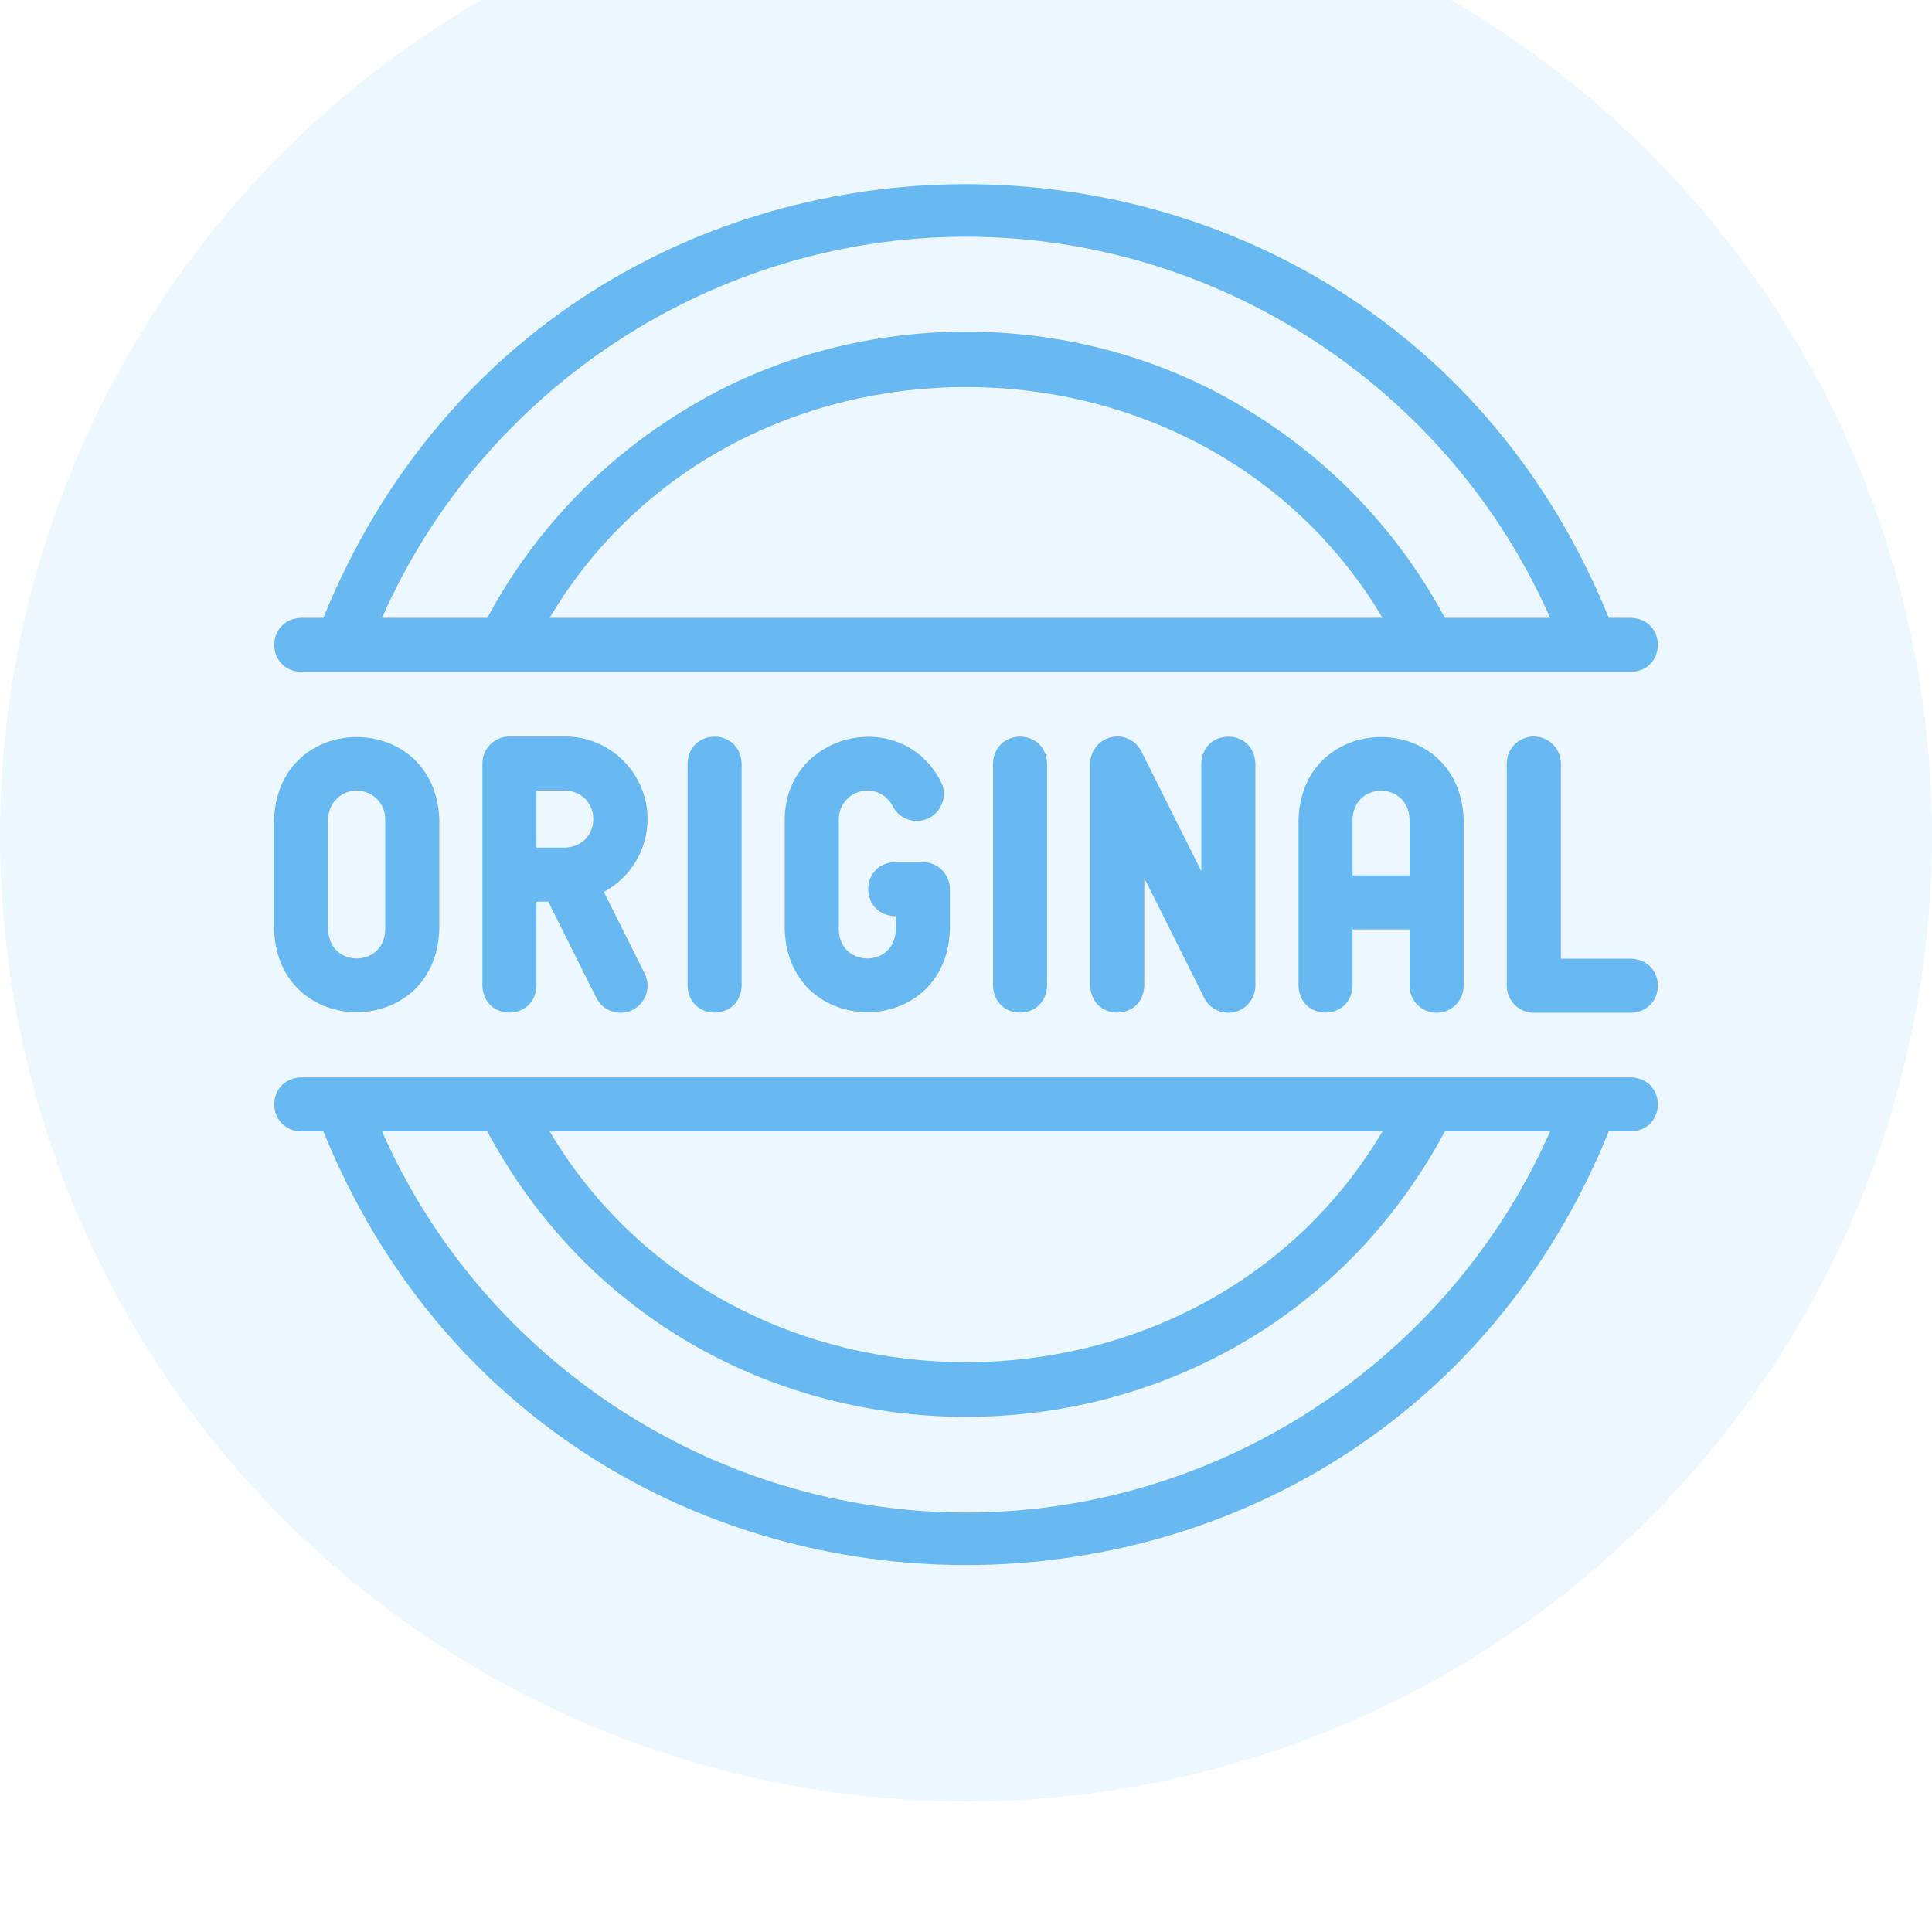 <svg width="74" height="74" viewBox="0 0 74 74" fill="none" xmlns="http://www.w3.org/2000/svg">
<g filter="url(#filter0_i_18_7)">
<circle cx="37" cy="37" r="37" fill="#E6F4FF" fill-opacity="0.7"/>
</g>
<g filter="url(#filter1_i_18_7)">
<g clip-path="url(#clip0_18_7)">
<path d="M10.5 34.373V38.627C10.659 42.818 16.667 42.815 16.825 38.627V34.373C16.666 30.182 10.658 30.185 10.5 34.373ZM14.755 34.373V38.627C14.7 40.075 12.625 40.073 12.571 38.627V34.373C12.571 33.771 13.06 33.281 13.663 33.281C14.265 33.281 14.755 33.771 14.755 34.373ZM58.748 31.21C58.177 31.21 57.713 31.674 57.713 32.245V40.755C57.713 41.327 58.177 41.79 58.748 41.79H62.471C63.843 41.739 63.842 39.77 62.471 39.719H59.784V32.245C59.784 31.674 59.32 31.21 58.748 31.21ZM46.013 32.245V36.369L43.719 31.782C43.615 31.574 43.444 31.407 43.232 31.308C43.021 31.209 42.782 31.184 42.556 31.238C42.328 31.291 42.126 31.42 41.981 31.603C41.837 31.786 41.758 32.012 41.758 32.245V40.755C41.809 42.127 43.778 42.126 43.829 40.755V36.631L46.122 41.218C46.336 41.65 46.828 41.873 47.286 41.762C47.513 41.709 47.715 41.58 47.86 41.397C48.005 41.214 48.083 40.988 48.083 40.755V32.245C48.032 30.873 46.063 30.874 46.013 32.245ZM24.803 34.373C24.803 32.629 23.384 31.21 21.64 31.21H19.513C18.941 31.21 18.477 31.674 18.477 32.245V40.755C18.528 42.127 20.498 42.126 20.548 40.755V37.535H21L22.841 41.218C23.098 41.734 23.73 41.934 24.23 41.681C24.742 41.425 24.949 40.803 24.693 40.292L23.129 37.162C24.124 36.629 24.803 35.579 24.803 34.373ZM20.548 33.281H21.64C23.081 33.335 23.089 35.398 21.65 35.465C21.64 35.465 21.631 35.465 21.621 35.465H20.548V33.281ZM55.026 41.79C55.597 41.79 56.061 41.327 56.061 40.755V34.373C55.901 30.182 49.894 30.185 49.736 34.373V40.755C49.786 42.127 51.756 42.126 51.806 40.755V38.599H53.99V40.755C53.99 41.327 54.454 41.79 55.026 41.79ZM51.806 36.528V34.373C51.861 32.926 53.936 32.927 53.99 34.373V36.528H51.806ZM26.335 32.245V40.755C26.386 42.127 28.355 42.126 28.406 40.755V32.245C28.355 30.873 26.386 30.874 26.335 32.245ZM33.22 33.281C33.631 33.281 34.005 33.511 34.194 33.881C34.455 34.39 35.078 34.592 35.587 34.331C36.096 34.071 36.298 33.447 36.038 32.938C34.517 29.999 30.083 31.068 30.058 34.373V38.627C30.218 42.818 36.225 42.815 36.383 38.627V37.057C36.383 36.485 35.92 36.021 35.348 36.021H34.284C32.912 36.072 32.913 38.042 34.284 38.092H34.312V38.627C34.257 40.075 32.183 40.074 32.129 38.627V34.373C32.128 33.771 32.618 33.281 33.22 33.281ZM38.035 32.245V40.755C38.086 42.127 40.055 42.126 40.106 40.755V32.245C40.055 30.873 38.086 30.874 38.035 32.245ZM11.535 28.735H62.471C63.843 28.684 63.842 26.715 62.471 26.665H61.62C52.627 4.512 21.371 4.524 12.386 26.665H11.535C10.163 26.716 10.164 28.685 11.535 28.735ZM21.052 26.665C28.06 14.875 45.949 14.878 52.954 26.665H21.052ZM37.003 12.067C46.684 12.067 55.503 17.879 59.374 26.665H55.342C53.586 23.391 50.986 20.647 47.811 18.718C41.322 14.698 32.684 14.698 26.195 18.718C23.021 20.647 20.421 23.391 18.665 26.665H14.632C18.504 17.879 27.323 12.067 37.003 12.067ZM62.471 44.265H11.535C10.163 44.316 10.164 46.285 11.535 46.335H12.386C21.379 68.488 52.636 68.476 61.62 46.335H62.471C63.843 46.284 63.842 44.315 62.471 44.265ZM52.954 46.335C45.947 58.125 28.057 58.122 21.052 46.335H52.954ZM37.003 60.933C27.323 60.933 18.504 55.121 14.632 46.335H18.665C26.485 60.917 47.526 60.911 55.342 46.335H59.374C55.503 55.121 46.684 60.933 37.003 60.933Z" fill="#68B8F2"/>
</g>
</g>
<defs>
<filter id="filter0_i_18_7" x="0" y="-5" width="74" height="79" filterUnits="userSpaceOnUse" color-interpolation-filters="sRGB">
<feFlood flood-opacity="0" result="BackgroundImageFix"/>
<feBlend mode="normal" in="SourceGraphic" in2="BackgroundImageFix" result="shape"/>
<feColorMatrix in="SourceAlpha" type="matrix" values="0 0 0 0 0 0 0 0 0 0 0 0 0 0 0 0 0 0 127 0" result="hardAlpha"/>
<feOffset dy="-5"/>
<feGaussianBlur stdDeviation="4.75"/>
<feComposite in2="hardAlpha" operator="arithmetic" k2="-1" k3="1"/>
<feColorMatrix type="matrix" values="0 0 0 0 0.408 0 0 0 0 0.691 0 0 0 0 1 0 0 0 0.85 0"/>
<feBlend mode="normal" in2="shape" result="effect1_innerShadow_18_7"/>
</filter>
<filter id="filter1_i_18_7" x="10.5" y="7" width="53" height="56" filterUnits="userSpaceOnUse" color-interpolation-filters="sRGB">
<feFlood flood-opacity="0" result="BackgroundImageFix"/>
<feBlend mode="normal" in="SourceGraphic" in2="BackgroundImageFix" result="shape"/>
<feColorMatrix in="SourceAlpha" type="matrix" values="0 0 0 0 0 0 0 0 0 0 0 0 0 0 0 0 0 0 127 0" result="hardAlpha"/>
<feOffset dy="-3"/>
<feGaussianBlur stdDeviation="5.1"/>
<feComposite in2="hardAlpha" operator="arithmetic" k2="-1" k3="1"/>
<feColorMatrix type="matrix" values="0 0 0 0 0 0 0 0 0 0.478 0 0 0 0 1 0 0 0 1 0"/>
<feBlend mode="normal" in2="shape" result="effect1_innerShadow_18_7"/>
</filter>
<clipPath id="clip0_18_7">
<rect width="53" height="53" fill="white" transform="translate(10.5 10)"/>
</clipPath>
</defs>
</svg>
